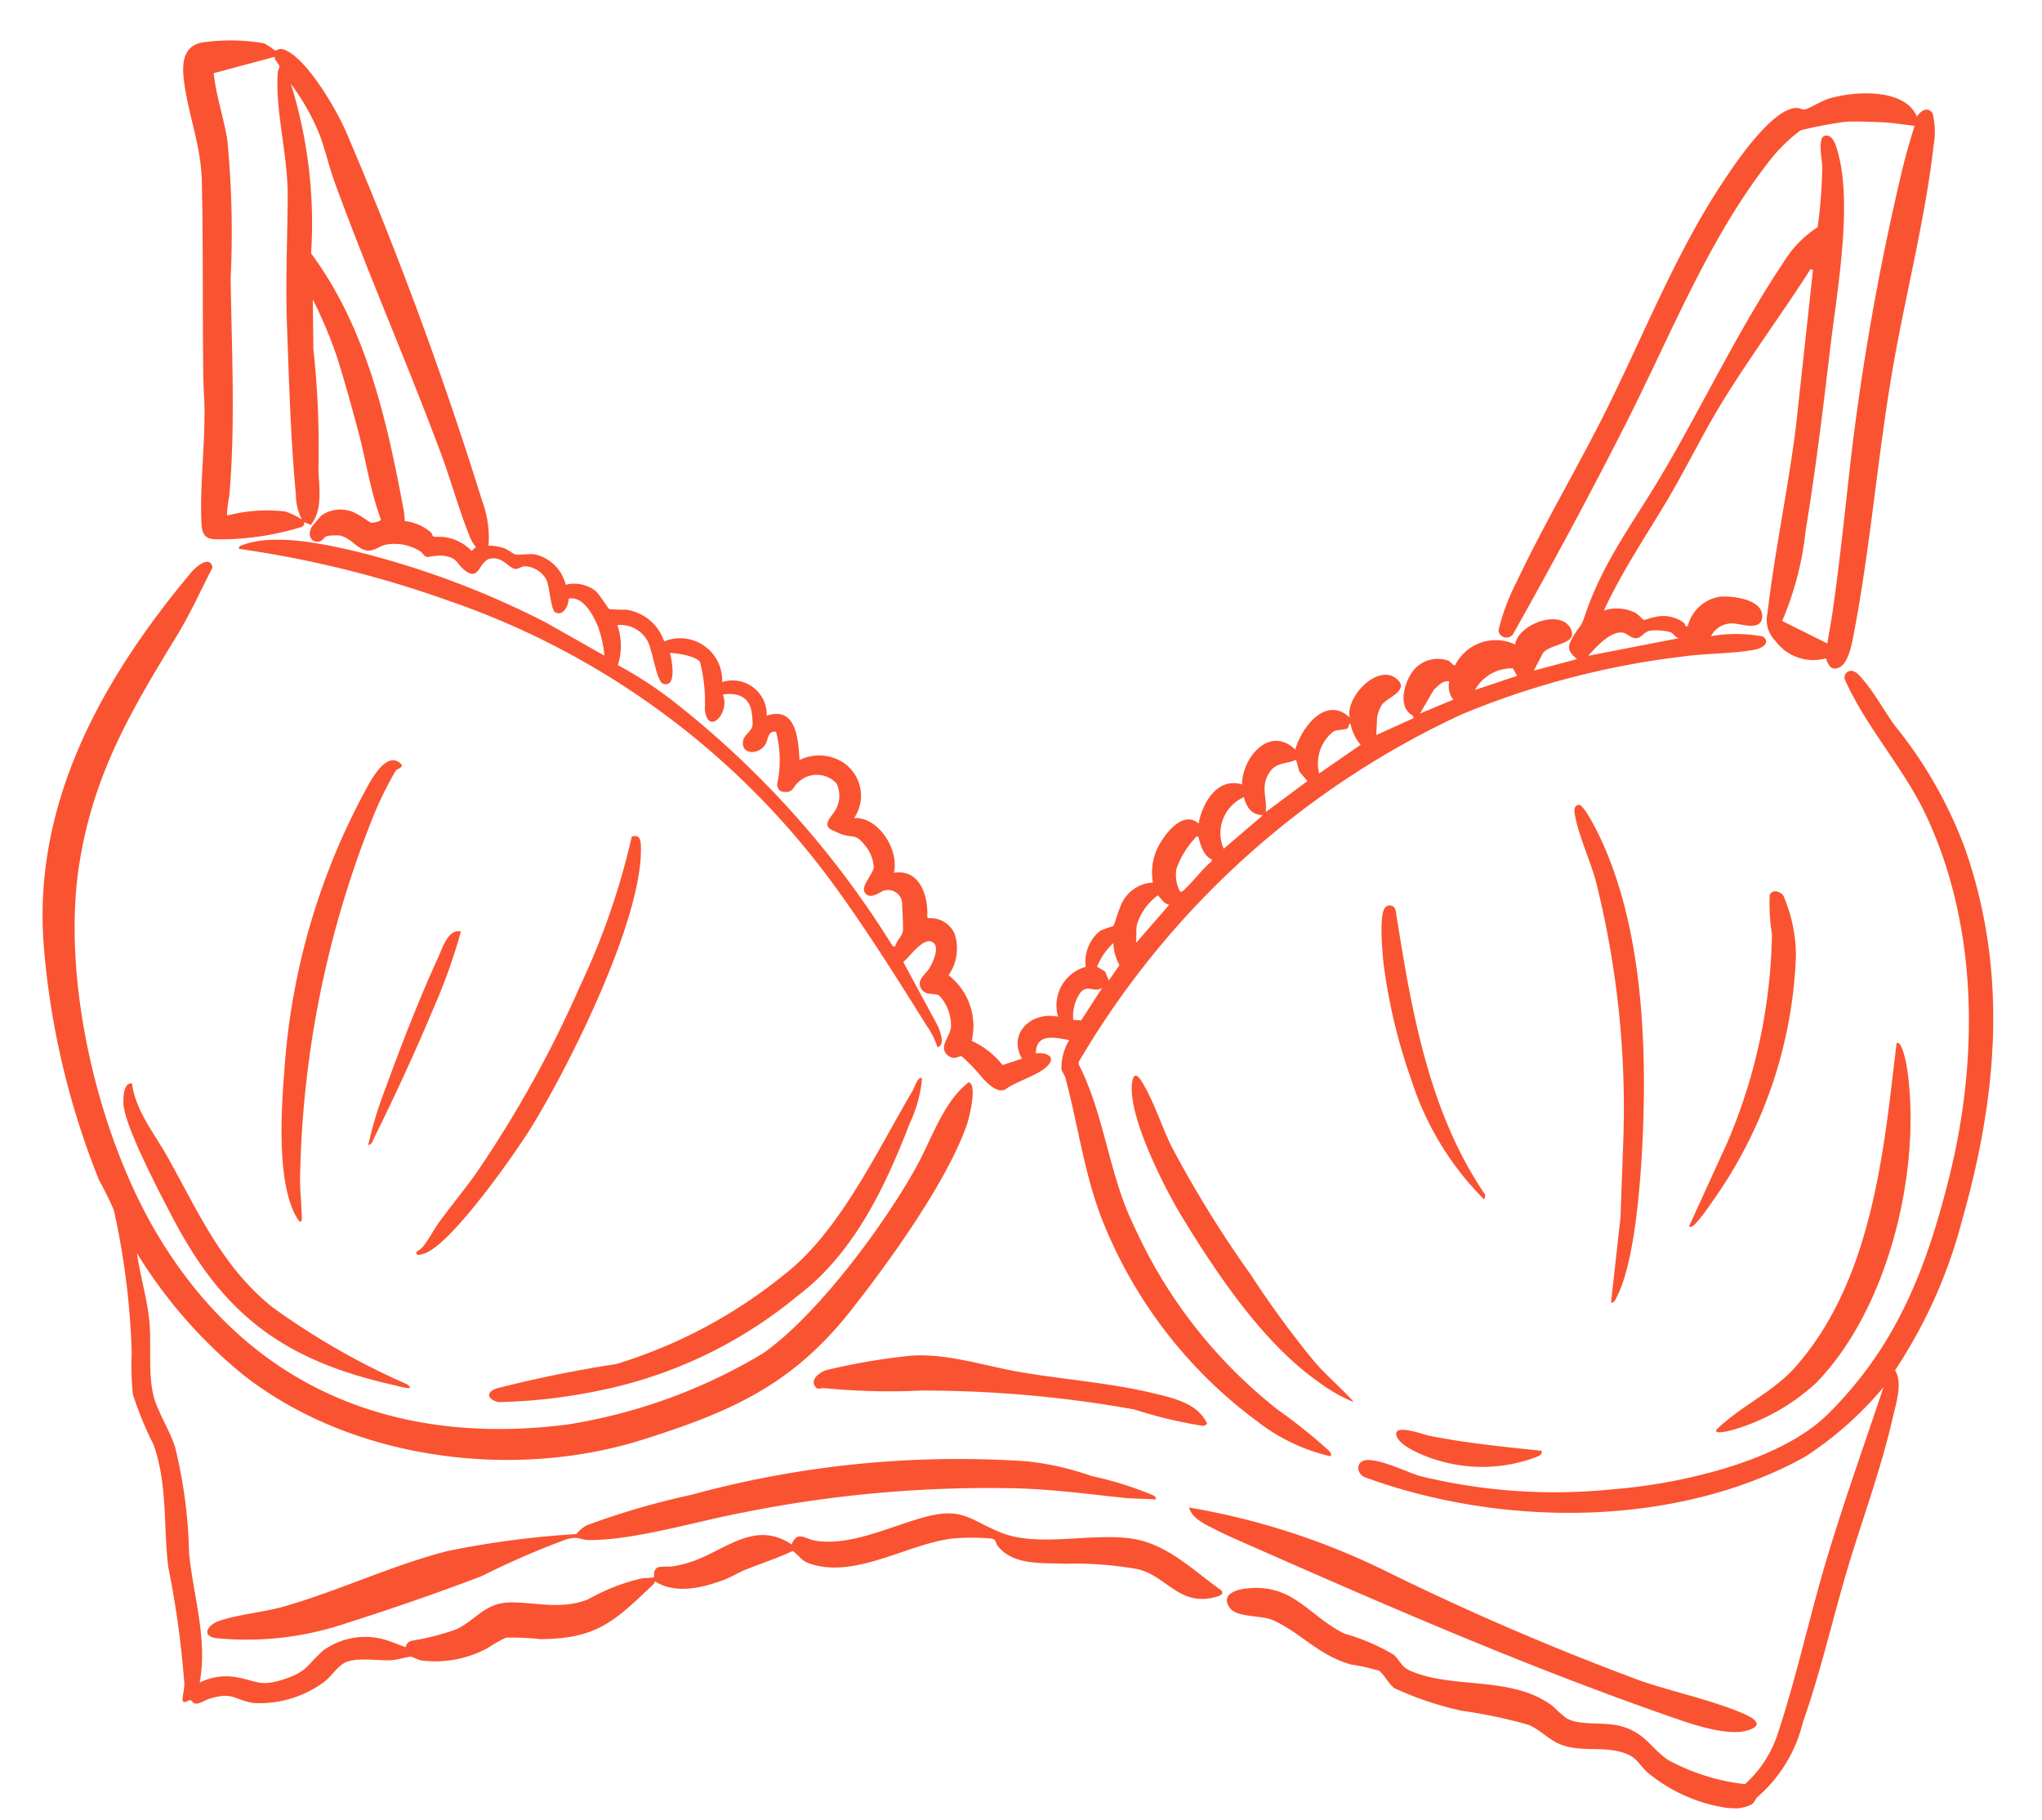 <svg xmlns="http://www.w3.org/2000/svg" xmlns:xlink="http://www.w3.org/1999/xlink" width="101.545" height="90.483" viewBox="0 0 101.545 90.483"><defs><clipPath id="a"><rect width="97.203" height="85.513" fill="none"/></clipPath></defs><g transform="translate(4.475) rotate(3)"><g transform="translate(0 0)" clip-path="url(#a)"><path d="M138.192,33.155,140,32.22l-.038-.128c-.728-.332-.556-1.394-.243-1.989a1.556,1.556,0,0,1,1.881-.821c.134.063.188.216.329.2a2.254,2.254,0,0,1,2.921-1.187c.12-1.062,2.282-1.943,2.76-.851.327.747-1.206.714-1.4,1.31l-.36.791,2.116-.685c-.519-.4-.528-.576-.237-1.139.267-.516.335-.4.514-1.042.746-2.692,2.17-4.751,3.429-7.154,1.851-3.533,3.45-7.458,5.5-10.875a5.461,5.461,0,0,1,1.62-1.866,25.765,25.765,0,0,0,.074-2.981c-.015-.331-.333-1.46.041-1.575.382-.1.555.4.659.688.924,2.58.354,7,.168,9.79-.2,3.044-.41,6.119-.747,9.151a15.638,15.638,0,0,1-.933,4.575l2.3,1c.058-.548.138-1.1.186-1.65.223-2.5.35-5.023.5-7.531a125.872,125.872,0,0,1,1.76-14.3c.145-.821.334-1.64.541-2.447-.512-.031-1.079-.1-1.59-.095-.532.007-1.349.015-1.858.072a20.637,20.637,0,0,0-2.2.54,8.041,8.041,0,0,0-1.588,1.774c-2.72,3.929-4.339,8.738-6.263,13.1-1.616,3.663-3.344,7.306-5.113,10.885a.4.4,0,0,1-.739-.142,10.777,10.777,0,0,1,.769-2.442c1.133-2.763,2.559-5.508,3.775-8.239,1.79-4.022,3.179-8.336,5.417-12.137.579-.983,2.291-3.865,3.511-3.9.142,0,.252.087.414.045s.8-.465,1.107-.579c1.211-.45,3.769-.762,4.45.651.173-.3.5-.551.769-.208a3.845,3.845,0,0,1,.133,1.609c-.2,3.383-.922,7.082-1.36,10.467-.6,4.619-.693,9.315-1.324,13.927-.066.482-.176,1.481-.62,1.745-.536.319-.662-.395-.718-.4a2.331,2.331,0,0,1-2.546-.741,1.466,1.466,0,0,1-.465-1.338c.2-3.127.709-6.271.932-9.4l.437-7.78-.124-.031c-1.317,2.323-2.809,4.558-4.08,6.908-.87,1.607-1.575,3.3-2.425,4.92-.969,1.845-2.042,3.629-2.833,5.571-.013.164.026.063.106.043a2.084,2.084,0,0,1,1.443.086c.126.065.376.318.42.327s.377-.139.505-.161a1.72,1.72,0,0,1,1.506.208c.076.058.026.2.189.15a1.957,1.957,0,0,1,1.531-1.551c.6-.078,2.086.011,2.14.839.052.789-.985.458-1.4.458a1.153,1.153,0,0,0-1.089.689,7.105,7.105,0,0,1,2.576-.118c.41.261.018.574-.322.661-1.043.267-2.449.316-3.574.535a41.362,41.362,0,0,0-10.821,3.434,43.034,43.034,0,0,0-18.151,18.272l.005.12c1.242,2.144,1.692,4.721,2.7,6.956.248.551.581,1.145.872,1.681a24.332,24.332,0,0,0,7.2,7.987,27.337,27.337,0,0,1,2.646,1.9c.065.07.2.182.09.283a9.429,9.429,0,0,1-3.7-1.533,22.975,22.975,0,0,1-8.3-9.755c-.965-2.195-1.4-4.563-2.138-6.826-.049-.151-.188-.272-.214-.408a2.705,2.705,0,0,1,.308-1.46c-.714-.1-1.674-.273-1.619.747.493-.1,1.067.1.585.616-.443.475-1.507.828-2.034,1.266-.4.165-.816-.233-1.1-.481a9.037,9.037,0,0,0-1.118-1.058c-.146-.052-.361.247-.718-.032-.488-.382.086-.906.1-1.4a2.206,2.206,0,0,0-.652-1.526c-.274-.156-.7.065-.932-.313-.258-.418.168-.682.349-1.01.158-.286.475-1.06.148-1.292-.487-.347-1.135.768-1.453,1.031l1.906,3.122c.118.262.412.924.01,1.018a3.72,3.72,0,0,0-.573-1.015c-1.491-2.135-3.25-4.628-4.881-6.635A39.652,39.652,0,0,0,91.8,28.905a53.48,53.48,0,0,0-10.568-2.038c-.023-.126.057-.149.151-.191,1.553-.693,4.072-.27,5.712.024a43.483,43.483,0,0,1,9.555,3.02l3.008,1.5a6.173,6.173,0,0,0-.381-1.393c-.26-.556-.822-1.534-1.546-1.343.025.33-.227.908-.626.713-.24-.117-.34-1.282-.547-1.632a1.3,1.3,0,0,0-1.1-.578c-.156.015-.306.177-.481.155-.3-.037-.581-.516-1.135-.464-.683.064-.54,1.177-1.281.71-.527-.332-.387-.683-1.276-.716a4.632,4.632,0,0,0-.678.114c-.146-.012-.246-.2-.358-.262a2.394,2.394,0,0,0-1.628-.269c-.409.06-.606.375-1.013.363-.483-.014-.882-.635-1.449-.678a3.192,3.192,0,0,0-.591.063c-.147.046-.2.266-.39.3-.433.074-.576-.356-.394-.709.018-.034.414-.556.456-.6a1.653,1.653,0,0,1,1.82-.133c.163.066.6.361.682.37.04,0,.494-.09.458-.2-.6-1.389-.888-2.88-1.352-4.314-.381-1.176-.824-2.506-1.26-3.657a22.428,22.428,0,0,0-1.34-2.769l.157,2.458a44.9,44.9,0,0,1,.56,5.852c.054.941.367,2.061-.229,2.889l-.332-.118c0,.12-.006.174-.1.239a13.854,13.854,0,0,1-3.788.819c-.721.041-1.128.123-1.213-.716-.2-1.97,0-4.17-.185-6.165-.056-.491-.1-1-.13-1.489-.195-3.1-.327-6.242-.558-9.34-.134-1.793-.829-3.214-1.141-4.9-.171-.921-.167-1.887.993-2.037A9.744,9.744,0,0,1,81.16,1.7a3.329,3.329,0,0,1,.55.322c.14.026.192-.2.624,0,1.145.527,2.719,2.951,3.248,4.1a190.017,190.017,0,0,1,7.6,17.731,5.242,5.242,0,0,1,.434,2.211,2.075,2.075,0,0,1,.81.093c.192.06.44.253.542.269.2.031.683-.085.984-.052A2.032,2.032,0,0,1,97.548,27.8a1.747,1.747,0,0,1,1.49.221c.224.17.655.829.745.874a7.12,7.12,0,0,0,.824-.015,2.346,2.346,0,0,1,1.979,1.476,2.094,2.094,0,0,1,2.987,1.868,1.7,1.7,0,0,1,2.3,1.556c1.441-.578,1.635,1.1,1.743,2.116a2.209,2.209,0,0,1,2.071-.048,1.977,1.977,0,0,1,.792,2.787c1.228-.133,2.338,1.5,2.117,2.615,1.279-.281,1.784,1.073,1.772,2.12l.062.043a1.331,1.331,0,0,1,1.331.68,2.337,2.337,0,0,1-.181,2.1,3.216,3.216,0,0,1,1.32,3.2,4.084,4.084,0,0,1,1.592,1.12l.952-.366c-.8-1.243.375-2.39,1.681-2.178a2,2,0,0,1,1.245-2.553A1.969,1.969,0,0,1,125,43.586a6.26,6.26,0,0,1,.625-.259c.069-.1.2-.729.293-.939a1.812,1.812,0,0,1,1.567-1.328,2.841,2.841,0,0,1,.363-2.158c.333-.581,1.052-1.451,1.753-.892.137-1.042.809-2.361,2.055-2.054-.064-1.328,1.22-3.035,2.552-1.868.251-1.115,1.369-2.775,2.615-1.743-.246-1.009,1.237-2.739,2.21-2.054.767.54-.416.976-.643,1.349a1.963,1.963,0,0,0-.2.612ZM81.73,2.341l-2.992.973c.176,1.113.606,2.162.846,3.259a47.554,47.554,0,0,1,.529,6.879c.24,3.627.621,7.174.5,10.835a5.077,5.077,0,0,0-.065.962,7.738,7.738,0,0,1,2.878-.357,3.7,3.7,0,0,1,.857.357,2.629,2.629,0,0,1-.365-1.222c-.4-2.654-.639-5.647-.881-8.332-.2-2.255-.2-4.31-.308-6.539-.1-1.964-.846-4.167-.812-6.035,0-.1.072-.215.063-.311-.014-.147-.268-.272-.25-.468m9.1,23.393c.09.054.426-.006.578.014a2.313,2.313,0,0,1,1.38.616l.2-.2a2.093,2.093,0,0,1-.379-.62c-.582-1.262-1.038-2.654-1.6-3.944-1.921-4.438-4.112-8.781-6-13.237-.311-.735-.53-1.543-.85-2.263A11.042,11.042,0,0,0,82.6,3.648a23.351,23.351,0,0,1,1.444,8.359c2.912,3.533,4.173,8,5.235,12.381a3.6,3.6,0,0,1,.11.668,2.377,2.377,0,0,1,1.335.5c.057.044.075.156.1.173m62.175,1.819c-.2.011-.313-.209-.451-.265a2.746,2.746,0,0,0-1.047-.02c-.285.068-.4.39-.653.407s-.447-.2-.634-.236c-.617-.121-1.358.8-1.7,1.233Zm-7.968,2.3-.223-.362a2.1,2.1,0,0,0-1.831,1.172ZM102.9,30.914c.121.33.457,1.756-.267,1.545-.27-.079-.556-1.337-.7-1.669a1.525,1.525,0,0,0-1.711-1.121,3.159,3.159,0,0,1,.128,1.987,19.381,19.381,0,0,1,3,1.759A46.634,46.634,0,0,1,114.719,44.88l.129.04c.02-.245.325-.562.345-.775.018-.19-.073-1.059-.1-1.3a.706.706,0,0,0-.837-.715c-.237.01-.686.556-1.025.211-.3-.309.338-.948.353-1.318a1.889,1.889,0,0,0-.54-1.11c-.461-.507-.556-.287-1.122-.434-.051-.013-.474-.176-.541-.206-.492-.221,0-.688.132-.956a1.4,1.4,0,0,0,0-1.358,1.339,1.339,0,0,0-1.89.03c-.251.232-.224.534-.658.532-.25,0-.348-.11-.4-.352a5.455,5.455,0,0,0-.189-2.616c-.413-.042-.357.387-.487.64-.3.58-1.228.6-1.121-.121.046-.312.414-.466.428-.827a4.229,4.229,0,0,0-.094-.656c-.174-.724-.792-.9-1.466-.743.443.875-.647,2.153-.855.761a7.85,7.85,0,0,0-.36-2.317c-.209-.288-1.17-.391-1.524-.374m38.781-.623c-.346-.015-.529.249-.747.467l-.622,1.213,1.617-.778a1.1,1.1,0,0,1-.248-.9m-6.224,4.918,1.987-1.534a2.332,2.332,0,0,1-.556-1.018c-.114-.007-.068.176-.138.234-.09.075-.522.091-.7.2a2.032,2.032,0,0,0-.589,2.118m-1.184-.623c-.494.257-.968.165-1.278.683-.438.733-.054,1.229-.091,1.994l1.991-1.65-.425-.445Zm-2.49,1.992a1.948,1.948,0,0,0-.87,2.614l1.867-1.774c-.569.033-.843-.341-1-.84m-1.431,3.176c-.413-.152-.592-.668-.715-1.06-.074-.11-.132,0-.188.062a4.5,4.5,0,0,0-.825,1.541,1.73,1.73,0,0,0,.235,1.137c.109.022.153-.057.218-.123.43-.444.813-1.034,1.274-1.466ZM126.8,43.208c-.039.274.028.619,0,.9l1.556-1.991c-.267-.028-.408-.275-.592-.436a2.85,2.85,0,0,0-.965,1.524m-1.246,2.832.486-.789a2.476,2.476,0,0,1-.362-1.078,3.282,3.282,0,0,0-.747,1.213l.409.215Zm-1.673,2.048.4.009.964-1.682c-.407.305-.69-.15-1.058.279a2.044,2.044,0,0,0-.3,1.394" transform="translate(-72.404 -0.002)" fill="#fa5331"/><path d="M5.594,477.777c.22,1.142.634,2.245.8,3.4.176,1.216.04,2.817.495,3.925.3.725.8,1.433,1.1,2.2a23.99,23.99,0,0,1,.975,5.25c.324,2.122,1.151,4.219.863,6.39a2.928,2.928,0,0,1,1.767-.367c1.127.128,1.224.45,2.464-.039,1.122-.442,1.093-.811,1.838-1.524a3.564,3.564,0,0,1,3.332-.594c.133.028.713.244.744.22s-.048-.2.266-.323a12.453,12.453,0,0,0,2.225-.7c.964-.546,1.348-1.405,2.642-1.466s2.52.239,3.811-.36a9.933,9.933,0,0,1,2.57-1.165c.109-.025.6-.071.622-.094.045-.049-.115-.419.249-.529a5.737,5.737,0,0,1,.577-.045,5.927,5.927,0,0,0,.873-.247c1.7-.609,3.111-2.333,5.057-1.166.238-.717.67-.314,1.127-.255,1.8.23,3.871-.979,5.534-1.49,1.756-.54,2.153.076,3.691.607,1.877.647,4.393-.208,6.456-.044,1.805.143,3.174,1.41,4.637,2.335.207.219-.126.313-.312.37-1.718.531-2.408-.9-3.845-1.193a17.754,17.754,0,0,0-3.652-.084c-1.143.005-2.577.233-3.4-.713-.142-.164-.067-.313-.339-.346a11.174,11.174,0,0,0-1.683.067c-2.248.254-4.915,2.354-7.3,1.637-.4-.12-.516-.364-.841-.571-.746.4-1.538.7-2.306,1.057-.345.158-.689.405-1.055.564-1.025.443-2.367.848-3.4.243a.414.414,0,0,1-.1.184c-1.812,1.9-2.614,2.815-5.42,2.986a14.551,14.551,0,0,0-1.729.014,6.769,6.769,0,0,0-.874.558,5.483,5.483,0,0,1-3.247.8c-.2-.02-.449-.156-.561-.16s-.692.193-.935.222c-.707.083-1.883-.1-2.427.312-.3.223-.557.665-.87.935a5.375,5.375,0,0,1-3.481,1.237c-.978-.116-1.022-.514-2.171-.1-.213.076-.537.337-.732.272-.083-.028-.166-.144-.228-.153s-.374.278-.382-.025c-.005-.212.065-.493.05-.762a46.384,46.384,0,0,0-1.1-5.747c-.359-2.034-.244-4.1-1.049-6.048A16.945,16.945,0,0,1,5.76,484.8a13.389,13.389,0,0,1-.164-2.015,37.456,37.456,0,0,0-1.262-7.079,15,15,0,0,0-.805-1.436,39.808,39.808,0,0,1-3.341-11.35c-1-7.164,2.179-13.563,6.342-19.1.231-.3.88-.9,1.033-.28-.526,1.159-.978,2.343-1.585,3.464-2.068,3.822-3.74,6.989-4.243,11.444-.657,5.816,1.579,13.5,4.816,18.34,4.9,7.324,12.271,9.952,20.9,8.376a27.09,27.09,0,0,0,9.48-4.028c2.592-2,5.759-6.782,7.182-9.75.685-1.428,1.128-3.195,2.336-4.253.46.078.122,1.778.02,2.127-.842,2.885-3.522,7.037-5.285,9.53-2.719,3.844-5.7,5.332-9.994,6.938-6.356,2.379-14.491,1.752-20.081-2.238a23.853,23.853,0,0,1-5.52-5.716" transform="translate(-0.001 -415.678)" fill="#fa5331"/><path d="M1000.739,517.671c-.092.092-.087.245-.272.382a2.065,2.065,0,0,1-1.272.221,8.02,8.02,0,0,1-3.983-1.558c-.449-.376-.543-.706-1.167-.887-1.046-.3-1.948.035-2.977-.2-.774-.175-1.228-.74-1.9-.964a25.4,25.4,0,0,0-3.34-.52,16.211,16.211,0,0,1-3.407-.951c-.269-.183-.589-.721-.8-.822a10.455,10.455,0,0,0-1.387-.232c-1.622-.349-2.583-1.444-3.984-1.992-.641-.251-1.866-.006-2.24-.56-.411-.608.315-.866.8-.948,2.333-.4,3.169,1.2,5.014,1.986a10.115,10.115,0,0,1,2.5.921c.324.271.4.569.822.734,2.185.85,5.123-.045,7.232,1.42a5.546,5.546,0,0,0,.694.551c.687.345,1.884.057,2.737.251,1.232.28,1.511,1.013,2.424,1.56a10.529,10.529,0,0,0,3.864.993,5.789,5.789,0,0,0,1.46-2.457c.819-2.944,1.292-5.976,2.015-8.941.709-2.91,1.574-5.791,2.373-8.676a17.611,17.611,0,0,1-3.715,3.661c-6.22,3.878-14.906,4.293-21.807,2.16-.368-.118-.508-.635-.123-.809.559-.252,2.182.435,2.823.6a28.144,28.144,0,0,0,9.587.171c3.267-.419,8.256-1.793,10.529-4.286,3.232-3.545,4.528-7.484,5.427-12.128,1.141-5.9.789-12.438-2.065-17.816-1.23-2.318-3.179-4.2-4.4-6.552a.327.327,0,0,1,.293-.486c.24,0,.469.274.625.44.587.625,1.107,1.471,1.65,2.147a21.61,21.61,0,0,1,3.825,5.949c2.474,6.054,2.244,12.21.812,18.487a24.785,24.785,0,0,1-2.932,7.591c.426.632.133,1.642.007,2.369-.483,2.785-1.362,5.469-1.994,8.215-.557,2.419-.974,4.761-1.68,7.159a7.106,7.106,0,0,1-2.066,3.816" transform="translate(-913.268 -432.769)" fill="#fa5331"/><path d="M208.508,1127.715c-.526-.018-1.06.026-1.586,0-1.925-.1-3.511-.243-5.481-.189a61.981,61.981,0,0,0-13.351,1.9c-2.241.539-5.412,1.688-7.627,1.776-.5.02-.457-.182-1.1.017a41.424,41.424,0,0,0-4.116,2.047c-2.108.945-4.646,1.962-6.811,2.776a15.435,15.435,0,0,1-6.267,1c-.707-.1-.4-.617.089-.834.834-.37,2.246-.573,3.206-.9,2.721-.933,5.258-2.328,8.013-3.192a45.87,45.87,0,0,1,6.354-1.178,1.752,1.752,0,0,1,.479-.454,37.718,37.718,0,0,1,5.119-1.791,50.356,50.356,0,0,1,16.578-2.539,14.117,14.117,0,0,1,3.239.558,17.331,17.331,0,0,1,3.12.8c.086.05.167.077.143.2" transform="translate(-151.683 -1056.03)" fill="#fa5331"/><path d="M939.847,1156.584a35.521,35.521,0,0,1,10.082,2.71,134.959,134.959,0,0,0,12.826,4.729c1.565.439,3.421.75,4.9,1.259.471.162,1.5.532.553.9-1.035.4-2.95-.183-4.011-.492-7.272-2.116-14.27-4.739-21.336-7.423-.535-.2-1.129-.423-1.646-.657-.493-.223-1.189-.47-1.371-1.025" transform="translate(-881.341 -1084.587)" fill="#fa5331"/><path d="M397.435,825.119a6.565,6.565,0,0,1-.5,2.274c-1.053,3.223-2.437,6.577-5.076,8.805a22.417,22.417,0,0,1-9.677,5.263,27.2,27.2,0,0,1-4.935.825c-.511-.087-.713-.428-.141-.671a60.673,60.673,0,0,1,5.884-1.524,24.641,24.641,0,0,0,8.122-4.888c2.621-2.253,4.291-6.4,5.9-9.48.055-.1.238-.783.424-.6" transform="translate(-353.31 -773.727)" fill="#fa5331"/><path d="M1365.106,756.305c.27-.191.578,1.165.6,1.294.969,4.976-.307,11.911-3.718,15.791a10.36,10.36,0,0,1-4,2.541c-.082.026-.944.314-.828.044,1.132-1.246,2.717-2.01,3.765-3.332,3.351-4.227,3.788-10.117,4.109-15.312Z" transform="translate(-1272.674 -709.208)" fill="#fa5331"/><path d="M204.213,594.329a17.908,17.908,0,0,0-1.124,2.7,50.557,50.557,0,0,0-2.568,17.789c.027.692.145,1.288.186,1.931.021.331-.089.27-.237.05-1.107-1.641-1.064-5.33-1.009-7.276a34.087,34.087,0,0,1,3.477-14.513c.28-.524.9-1.654,1.564-.978.025.143-.23.22-.288.292" transform="translate(-187.022 -556.861)" fill="#fa5331"/><path d="M635.3,1048.105c-.348-.365.15-.762.484-.886a31.871,31.871,0,0,1,3.845-.886c1.865-.339,3.893.256,5.771.479,2.2.262,4.459.294,6.642.7,1.012.19,2.272.375,2.787,1.383a.332.332,0,0,1-.2.114,22.526,22.526,0,0,1-3.453-.636,59.352,59.352,0,0,0-10.64-.384,33.119,33.119,0,0,1-4.8.131c-.14-.011-.332.1-.442-.019" transform="translate(-595.645 -981.103)" fill="#fa5331"/><path d="M1221.182,604.4l.251-4.261-.062-3.865a46.359,46.359,0,0,0-2.056-12.822c-.327-.961-.886-2.031-1.14-2.968-.068-.25-.214-.655.122-.723.253.008.888,1.128,1.028,1.378,2.218,3.99,2.86,9.255,2.98,13.765.061,2.288.066,7.157-.844,9.183-.054.12-.109.331-.279.312" transform="translate(-1142.259 -543.675)" fill="#fa5331"/><path d="M322.341,644.132c.383-.155.457.116.485.45.3,3.54-2.924,10.939-4.66,14.144-.77,1.422-3.638,5.989-4.967,6.611-.106.049-.524.232-.459-.023,0-.017.2-.152.265-.234.286-.366.508-.885.768-1.287.551-.853,1.164-1.667,1.708-2.525a57.017,57.017,0,0,0,4.7-9.621,35.969,35.969,0,0,0,2.165-7.516" transform="translate(-293.265 -603.993)" fill="#fa5331"/><path d="M73.016,862.562c.253,1.353,1.239,2.415,1.956,3.553,1.676,2.659,2.994,5.326,5.619,7.2a36.209,36.209,0,0,0,6.869,3.465c.514.341-.451.107-.636.076-5.45-.924-8.587-2.956-11.391-7.658-.667-1.119-2.686-4.5-2.79-5.614-.029-.305-.055-1.063.372-1.026" transform="translate(-68.109 -808.866)" fill="#fa5331"/><path d="M888.4,829.948a7.684,7.684,0,0,1-1.762-.882c-2.87-1.78-5.35-5.1-7.252-7.875-.935-1.362-3.025-4.985-2.816-6.59.088-.672.478-.011.613.2.583.92.971,1.971,1.5,2.924a56.005,56.005,0,0,0,4.281,6.177,48.2,48.2,0,0,0,3.354,4.116c.654.689,1.421,1.253,2.086,1.928" transform="translate(-821.994 -763.617)" fill="#fa5331"/><path d="M1326.847,657.41l1.7-4.309a27.5,27.5,0,0,0,1.663-10.412,9.772,9.772,0,0,1-.215-1.96c.125-.3.507-.209.68,0a7.625,7.625,0,0,1,.78,2.955,22.46,22.46,0,0,1-3.584,12.538,8.28,8.28,0,0,1-.74,1.066c-.091.086-.139.148-.282.122" transform="translate(-1244.251 -600.665)" fill="#fa5331"/><path d="M1069.059,668.073a.3.3,0,0,1,.528.094c1.031,4.842,2.138,9.912,5.2,13.915l-.044.23a14.738,14.738,0,0,1-3.921-5.727,27.788,27.788,0,0,1-1.7-5.767c-.077-.5-.355-2.422-.057-2.745" transform="translate(-1002.383 -626.377)" fill="#fa5331"/><path d="M1109.3,1086.3c.05.233-.194.286-.352.364a7.622,7.622,0,0,1-4.929.341c-.5-.12-1.687-.529-1.932-.994-.394-.747,1.3-.209,1.6-.165,1.86.272,3.739.352,5.616.454" transform="translate(-1033.431 -1018.037)" fill="#fa5331"/><path d="M273.894,727.436a28.009,28.009,0,0,1-1.136,3.812c-.77,2.153-1.722,4.546-2.631,6.644-.048.11-.128.411-.279.374a20.162,20.162,0,0,1,.73-2.911c.653-2.152,1.448-4.54,2.273-6.628.186-.471.416-1.408,1.042-1.292" transform="translate(-253.05 -682.144)" fill="#fa5331"/></g></g></svg>